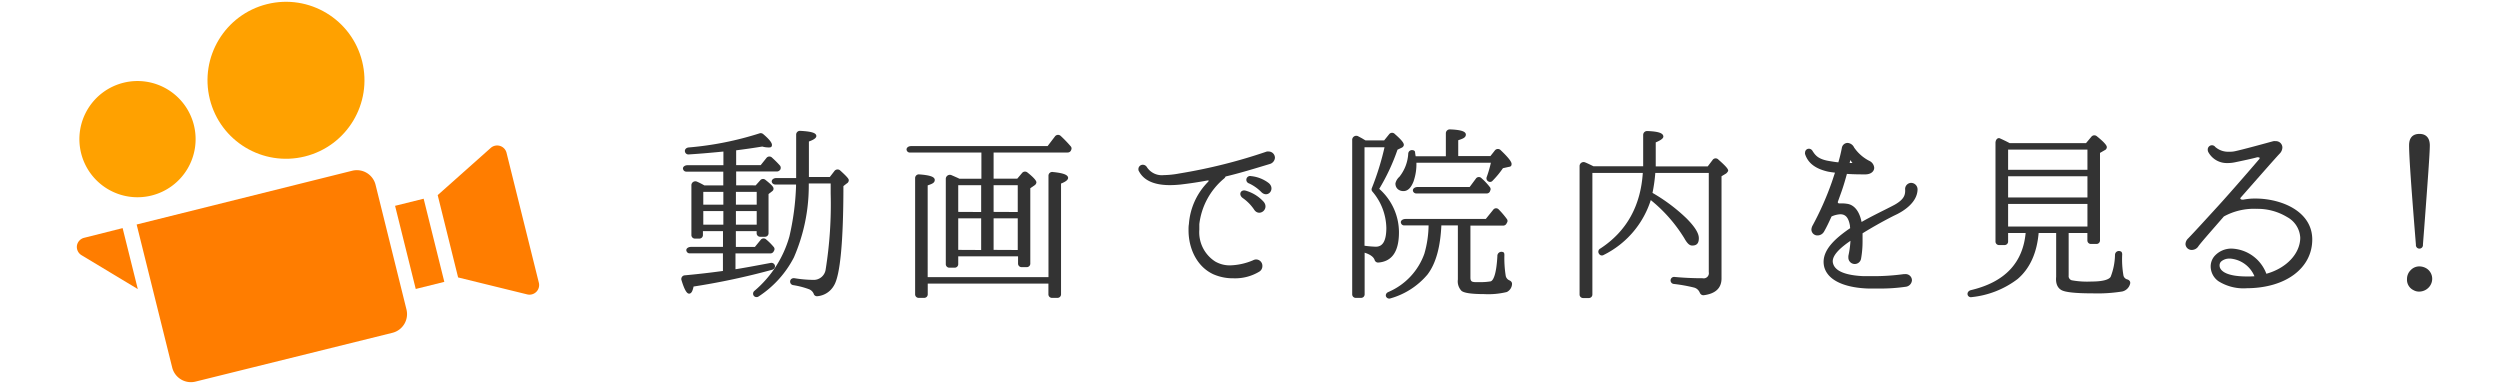 <svg xmlns="http://www.w3.org/2000/svg" viewBox="0 0 410 63"><defs><style>.cls-1{fill:none;}.cls-2{fill:#ffa100;}.cls-3{fill:#ff7d00;}.cls-4{fill:#333;stroke:#333;stroke-linecap:round;stroke-linejoin:round;stroke-width:0.3px;}</style></defs><title>movie</title><g id="レイヤー_2" data-name="レイヤー 2"><g id="レイヤー"><rect class="cls-1" width="410" height="63"/><path class="cls-2" d="M24.84,32.07a9.53,9.53,0,1,0-11.55-7A9.53,9.53,0,0,0,24.84,32.07Z"/><circle class="cls-2" cx="46.9" cy="13.17" r="12.87" transform="translate(-1.79 11.7) rotate(-13.96)"/><path class="cls-3" d="M57.77,28,22.41,36.82l5.83,23.45a3.16,3.16,0,0,0,3.83,2.31l32.29-8a3.16,3.16,0,0,0,2.3-3.83L61.6,30.34A3.16,3.16,0,0,0,57.77,28Z"/><rect class="cls-3" x="66.41" y="32.97" width="4.83" height="14.05" transform="translate(-7.61 17.78) rotate(-13.96)"/><path class="cls-3" d="M82,23.93a1.58,1.58,0,0,0-1.52.33L71.78,32,75.13,45.5l11.33,2.78a1.58,1.58,0,0,0,1.91-1.92l-5.3-21.31A1.58,1.58,0,0,0,82,23.93Z"/><path class="cls-3" d="M12.62,40.26a1.58,1.58,0,0,0,.75,1.59l9.23,5.56-2.49-10L13.8,39A1.58,1.58,0,0,0,12.62,40.26Z"/><path class="cls-4" d="M127.78,27.79a.42.42,0,0,1-.33.18h-6.87v2.58H124l.79-.88a.44.44,0,0,1,.64-.06c.85.67,1.28,1.09,1.28,1.31s-.09.27-.3.43l-.52.4v6.47a.43.43,0,0,1-.46.46h-.73a.43.43,0,0,1-.46-.46v-.46h-3.71v2.89h3.34l1-1.22a.45.45,0,0,1,.67-.06,9.66,9.66,0,0,1,1.25,1.25.37.37,0,0,1,0,.46l-.06.12a.46.46,0,0,1-.36.21h-5.9v2.92c1.4-.21,3.37-.58,5.93-1.06a.44.44,0,0,1,.55.36c0,.21-.09.36-.33.46a116,116,0,0,1-13,2.77c-.15.76-.33,1.15-.61,1.15s-.67-.67-1.09-2.07a.46.46,0,0,1,.43-.64c1.95-.18,3.92-.4,5.9-.67l.46-.06V41.4h-5.62a.38.38,0,0,1-.36-.27c-.12-.24.18-.49.61-.49h5.38V37.76h-3.59v.76a.43.43,0,0,1-.46.46H114a.43.43,0,0,1-.46-.46V30.43a.5.5,0,0,1,.73-.49,11,11,0,0,1,1.19.61h3.31V28h-6.23a.38.38,0,0,1-.36-.27c-.12-.24.18-.49.61-.49h6V24.69l-.64.06c-1.85.18-3.62.33-5.26.43a.42.42,0,0,1-.4-.3c-.09-.27.12-.52.49-.55A52.71,52.71,0,0,0,124.65,22a.48.48,0,0,1,.4.09c.94.79,1.4,1.37,1.4,1.67s-.15.27-.49.27a3.78,3.78,0,0,1-.94-.15c-1.28.21-2.77.43-4.44.64v2.71h4.25l1-1.25a.46.46,0,0,1,.7,0,16.88,16.88,0,0,1,1.28,1.28.46.46,0,0,1,0,.52Zm-9,5.93v-2.4h-3.59v2.4Zm0,3.28V34.47h-3.59V37Zm5.47-3.28v-2.4h-3.71v2.4Zm0,3.28V34.47h-3.71V37Zm14.59-7.08-.67.52c0,9.27-.55,14.71-1.52,16.29a3.32,3.32,0,0,1-2.61,1.7.41.41,0,0,1-.46-.33,1.57,1.57,0,0,0-.88-.82,13.69,13.69,0,0,0-2.61-.67.43.43,0,0,1-.36-.43c0-.27.24-.46.58-.4a20.32,20.32,0,0,0,3,.27,2.13,2.13,0,0,0,2.25-1.85,67.75,67.75,0,0,0,.82-12.49V29.94h-3.89c0,.21,0,.4,0,.55a29.31,29.31,0,0,1-2.43,11.67,16.71,16.71,0,0,1-5.71,6.32.44.44,0,0,1-.61-.06.44.44,0,0,1,.09-.61,18.23,18.23,0,0,0,5.78-9,43,43,0,0,0,1.09-8.21l0-.49h-3.56a.44.44,0,0,1-.4-.24c-.12-.27.18-.52.58-.52h3.4V22.07a.47.47,0,0,1,.52-.46c1.67.09,2.49.3,2.49.7,0,.24-.43.52-1.22.79v6.08h3.65l.82-1.06a.49.49,0,0,1,.7-.06c.91.82,1.37,1.31,1.37,1.49A.47.47,0,0,1,138.87,29.91Z"/><path class="cls-4" d="M175.5,24.62a.44.44,0,0,1-.4.24H162.8v4.59h4.1l.85-1a.47.47,0,0,1,.64-.06c1,.79,1.43,1.31,1.43,1.52a.52.52,0,0,1-.24.36l-.76.52V43.2a.43.43,0,0,1-.46.46h-.79a.43.43,0,0,1-.46-.46V41.89H157v1.4a.43.43,0,0,1-.46.46h-.82a.43.43,0,0,1-.46-.46V29.37a.52.52,0,0,1,.76-.49c.55.24,1,.43,1.28.58h3.8V24.87H149.24a.39.39,0,0,1-.4-.27c-.09-.24.18-.49.58-.49h22.46l1.25-1.64a.48.48,0,0,1,.73-.06,20.32,20.32,0,0,1,1.61,1.67.37.37,0,0,1,.06.46ZM173.86,30V48.24a.43.43,0,0,1-.46.46h-.85a.43.43,0,0,1-.46-.46V46.36H152v1.88a.43.43,0,0,1-.46.46h-.85a.43.43,0,0,1-.46-.46v-19a.46.46,0,0,1,.52-.49c1.61.12,2.4.36,2.4.76s-.4.52-1.16.79V45.6H172.1V28.82a.46.46,0,0,1,.55-.46q2.37.23,2.37.82C175,29.43,174.65,29.7,173.86,30Zm-12.8,4.92V30.22H157V34.9Zm0,6.23V35.66H157v5.47Zm6-6.23V30.22H162.8V34.9Zm0,6.23V35.66H162.8v5.47Z"/><path class="cls-4" d="M208.21,26.75c-2.71.82-5,1.52-7.33,2.07a.7.7,0,0,1-.21.33,11.61,11.61,0,0,0-4.13,7.6c0,.3,0,.61,0,.91A5.84,5.84,0,0,0,199.19,43a4.91,4.91,0,0,0,2.58.67,10.5,10.5,0,0,0,3.8-.85.93.93,0,0,1,.46-.12.89.89,0,0,1,.85.94.91.91,0,0,1-.4.76,7.51,7.51,0,0,1-4.19,1.09,7.82,7.82,0,0,1-3.22-.64c-2.67-1.22-4-4.16-4-7.08,0-.33,0-.7.06-1a10.78,10.78,0,0,1,3.13-6.87h0a.55.55,0,0,0,.12-.27c0-.09-.06-.18-.24-.18a.33.33,0,0,0-.15,0h0c-1.43.27-2.89.49-4.44.67-.61.06-1.19.09-1.7.09-3.13,0-4.44-1.15-5-2.34,0-.06,0-.12,0-.18a.57.57,0,0,1,.58-.52.63.63,0,0,1,.52.3,3.06,3.06,0,0,0,2.89,1.4,15.27,15.27,0,0,0,2.58-.27A88.35,88.35,0,0,0,207.79,25a1.14,1.14,0,0,1,.3,0,.88.88,0,0,1,.85.88A1,1,0,0,1,208.21,26.75Zm-2.37,7.6a7.4,7.4,0,0,0-1.95-2c-.61-.46-.3-1.12.36-.94a6.16,6.16,0,0,1,2.8,1.7C208.06,34.14,206.57,35.38,205.84,34.35ZM207,31.43a7.1,7.1,0,0,0-2.1-1.49.47.47,0,0,1,.24-.91,5.55,5.55,0,0,1,2.77,1.06C209,30.89,207.94,32.31,207,31.43Z"/><path class="cls-4" d="M229.83,24.08l-.76.36A33.39,33.39,0,0,1,226,31a9.38,9.38,0,0,1,3.28,7.08c0,3.1-1.09,4.68-3.28,4.83a.45.45,0,0,1-.43-.36c-.21-.55-.82-1-1.92-1.31v7a.43.43,0,0,1-.46.46h-.82a.43.43,0,0,1-.46-.46V23a.52.52,0,0,1,.76-.52c.27.15.58.3.88.49l.36.21h3.16l.88-1.09a.46.46,0,0,1,.7,0c.94.82,1.43,1.37,1.43,1.67C230.07,23.86,230,24,229.83,24.08Zm-4.65,7.23a.38.38,0,0,1-.06-.4A44.8,44.8,0,0,0,227.25,24h-3.62V40.43a17.36,17.36,0,0,0,2,.18c1.28,0,1.88-1.09,1.88-3.25A9.6,9.6,0,0,0,225.18,31.31Zm22.64,15.32a1.38,1.38,0,0,1-.76,1.12,12.72,12.72,0,0,1-3.71.33c-2,0-3.16-.18-3.56-.49a2.1,2.1,0,0,1-.55-1.73V36.81h-3c-.15,3.62-.88,6.32-2.25,8.12a12.16,12.16,0,0,1-6,3.86.43.43,0,0,1-.52-.18c-.12-.21,0-.46.27-.58a10.88,10.88,0,0,0,6-6.38,17.64,17.64,0,0,0,.7-4.83h-4.17a.38.38,0,0,1-.36-.27c-.12-.24.18-.49.61-.49h13.22L245,34.5a.43.43,0,0,1,.67-.06A13.94,13.94,0,0,1,247,36a.36.36,0,0,1,0,.46l-.09.18a.46.46,0,0,1-.36.21H241v8.69c0,.46.15.73.49.82s.73.06,1.4.06a10,10,0,0,0,1.55-.12c.67-.09,1.13-1.52,1.28-4.29a.52.52,0,0,1,.73-.52c.09,0,.12.15.12.33a18.73,18.73,0,0,0,.21,3.37,1.16,1.16,0,0,0,.67.91c.21.09.4.24.37.49Zm-.49-19.39-.94.21a14.32,14.32,0,0,1-1.7,2.07.39.39,0,0,1-.55.09l0,0a.42.42,0,0,1-.18-.52,18.75,18.75,0,0,0,.73-2.55H232.14v.09a8.47,8.47,0,0,1-.46,3.07c-.39,1-.88,1.49-1.52,1.49S229,30.79,229,30.1a1.88,1.88,0,0,1,.61-1,6.82,6.82,0,0,0,1.49-3.89.46.46,0,0,1,.58-.43c.12,0,.24.09.24.18s.06.46.12.82h5.23V21.86a.49.49,0,0,1,.52-.49c1.64.06,2.46.3,2.46.7s-.43.55-1.25.82v2.86h5.5l.79-1a.48.48,0,0,1,.73,0c1.15,1.09,1.73,1.82,1.73,2.13S247.64,27.18,247.34,27.24Zm-3.13,4.13a.46.46,0,0,1-.37.21H232.26a.43.43,0,0,1-.37-.24c-.12-.27.18-.52.61-.52h8.6l1.06-1.43a.44.44,0,0,1,.7-.06,10.27,10.27,0,0,1,1.37,1.46.37.37,0,0,1,0,.46Z"/><path class="cls-4" d="M283,28.33l-.82.49V45.66c0,1.52-.94,2.37-2.8,2.61-.24,0-.39-.12-.49-.36a1.55,1.55,0,0,0-1.09-.91,25.72,25.72,0,0,0-3.28-.58.43.43,0,1,1,.12-.85c1.61.15,3.13.21,4.56.21a1,1,0,0,0,1.19-1.16V28.21h-9.06a26.13,26.13,0,0,1-.49,3.5,28.41,28.41,0,0,1,5.62,4.19c1.31,1.31,2,2.37,2,3.16s-.3,1.06-.94,1.06c-.4,0-.73-.36-1.16-1.12a24.62,24.62,0,0,0-5.71-6.44,15,15,0,0,1-7.72,9.12.39.39,0,0,1-.55-.12.43.43,0,0,1,.15-.67c4.38-2.86,6.72-7.11,7.05-12.68H261V48.27a.43.43,0,0,1-.46.46h-.88a.43.43,0,0,1-.46-.46v-21a.51.51,0,0,1,.73-.49c.37.15.67.3,1,.46l.37.18h8.33V22.13a.49.49,0,0,1,.52-.49c1.67.06,2.49.3,2.49.76,0,.21-.43.52-1.25.85v4.19h8.75l.85-1.12a.45.45,0,0,1,.7-.06c1,.88,1.58,1.46,1.58,1.73C283.21,28.12,283.12,28.21,283,28.33Z"/><path class="cls-4" d="M310.87,35.08c-1.22.58-3.68,1.92-5.56,3.1,0,.49,0,.94,0,1.34a16,16,0,0,1-.24,2.86.9.9,0,0,1-1.79-.12V42a15.66,15.66,0,0,0,.36-2.8c-1.58,1.06-3.22,2.37-3.22,3.65a1.55,1.55,0,0,0,.06.4c.4,1.49,2.49,2.07,5.14,2.19.55,0,1.06,0,1.58,0a36.68,36.68,0,0,0,5-.33l.21,0a.88.88,0,0,1,1,.85,1,1,0,0,1-.82.91,28.94,28.94,0,0,1-4.47.3c-.52,0-1.09,0-1.67,0-3.19-.09-6.5-1-7.14-3.46a3.41,3.41,0,0,1-.09-.76c0-2.1,2.07-3.83,3.86-5.11l.52-.36a2.37,2.37,0,0,1-.06-.49c-.21-1.22-.67-2-1.73-2a4.12,4.12,0,0,0-1.55.4c-.39.85-.79,1.73-1.25,2.52a1.07,1.07,0,0,1-.91.55.83.83,0,0,1-.88-.82,1.43,1.43,0,0,1,.21-.64,49.09,49.09,0,0,0,3.13-7.08c.21-.61.39-1.19.58-1.73-.49-.06-1-.12-1.4-.21-1.95-.46-3.1-1.34-3.56-2.74a.45.45,0,0,1,0-.21.48.48,0,0,1,.49-.49.55.55,0,0,1,.46.3c.49.76,1,1.43,2.92,1.73.55.09,1.06.18,1.55.21a24.79,24.79,0,0,0,.61-2.49.81.81,0,0,1,.79-.7,1.12,1.12,0,0,1,.94.67,6.91,6.91,0,0,0,2.55,2.25,1.22,1.22,0,0,1,.73,1c0,.52-.49.94-1.31.94h0c-.73,0-1.92,0-3.13-.09-.27,1-.58,2.07-.91,3l-.61,1.7a.33.33,0,0,0,0,.15c0,.18.12.27.37.3a.11.11,0,0,0,.09,0c.18,0,.37,0,.55,0a4.56,4.56,0,0,1,.61.06c1,.12,1.95,1,2.31,3.07,1.92-1.12,4.23-2.19,5.53-2.89,1.82-1,1.88-1.85,1.88-2.61a.86.86,0,0,1,.82-1,.92.92,0,0,1,.91.94C314.28,33.1,312.15,34.47,310.87,35.08Zm-7-8.51a3.36,3.36,0,0,1-.33-.49.11.11,0,0,0-.12-.09s-.09,0-.09.12-.12.46-.18.76h.18a2.94,2.94,0,0,0,.55,0c.09,0,.09,0,.12-.09S303.94,26.66,303.88,26.57Z"/><path class="cls-4" d="M348,47.66a25.58,25.58,0,0,1-4.8.3q-4.24,0-5.11-.55t-.73-2V38.06h-3.16c-.27,3.4-1.46,5.93-3.43,7.6a14.82,14.82,0,0,1-7.45,2.92.41.41,0,0,1-.46-.21c-.12-.27.06-.55.39-.64q8.48-2,9.12-9.67h-3.19v1.52a.43.43,0,0,1-.46.46h-.85a.43.43,0,0,1-.46-.46V23.44c0-.43.27-.73.52-.61.46.21,1,.46,1.61.79h12.64l.94-1.12a.47.47,0,0,1,.64-.06c1.06.85,1.61,1.43,1.61,1.7a.41.41,0,0,1-.27.36l-.85.49V39.4a.43.43,0,0,1-.46.46h-.85a.43.43,0,0,1-.46-.46V38.06h-3.37v7.11a.86.86,0,0,0,.61.94,14.33,14.33,0,0,0,3.31.21c1.82,0,2.92-.3,3.25-.85a10.56,10.56,0,0,0,.73-3.65.49.49,0,0,1,.7-.46c.12,0,.18.18.18.36a15.84,15.84,0,0,0,.21,3.5,1,1,0,0,0,.67.73c.27.06.49.24.43.52A1.57,1.57,0,0,1,348,47.66ZM342.49,28V24.38H329.18V28Zm0,4.53V28.76H329.18v3.77Zm0,4.77v-4H329.18v4Z"/><path class="cls-4" d="M368.48,47.12A7.59,7.59,0,0,1,363.92,46a2.84,2.84,0,0,1-1.22-2.28,2.47,2.47,0,0,1,.58-1.61A3.55,3.55,0,0,1,366,40.92a6.19,6.19,0,0,1,5.59,4.16c3.53-.94,5.8-3.46,5.8-6.11a4.23,4.23,0,0,0-2.22-3.5,9.52,9.52,0,0,0-5.08-1.37,10.4,10.4,0,0,0-5.47,1.28c-2.16,2.49-4,4.56-4.26,5a1.15,1.15,0,0,1-.88.46.86.86,0,0,1-.91-.82,1.21,1.21,0,0,1,.4-.82c1.12-1.16,2.64-2.83,4.89-5.29s6.23-7.08,6.72-7.66a.42.42,0,0,0,.15-.33c0-.15-.12-.27-.37-.27a.75.75,0,0,0-.24,0c-.58.18-2.46.58-3.62.82a5.34,5.34,0,0,1-1.16.12,3.3,3.3,0,0,1-3-1.64.74.74,0,0,1-.12-.4.55.55,0,0,1,.52-.58.54.54,0,0,1,.46.24,3.35,3.35,0,0,0,2.43.82,3.61,3.61,0,0,0,.82-.06c1.22-.24,5.41-1.4,6.41-1.67a1.48,1.48,0,0,1,.36,0,.9.9,0,0,1,.94.88,1.35,1.35,0,0,1-.4.91c-.73.76-3.56,4-6.41,7.23a.4.4,0,0,0-.09.21c0,.18.18.36.49.36a.38.38,0,0,0,.18,0,9.85,9.85,0,0,1,1.95-.18c4.13,0,9.18,2,9.18,6.57S374.83,47.09,368.48,47.12Zm-2.8-4.86a2.17,2.17,0,0,0-1.55.55,1.06,1.06,0,0,0-.27.73c0,.82.88,1.95,4.65,1.95.49,0,1,0,1.43-.06A4.88,4.88,0,0,0,365.68,42.25Z"/><path class="cls-4" d="M398.18,47.06a2,2,0,0,1-1.4.61,1.65,1.65,0,0,1-.88-.21,1.74,1.74,0,0,1-1-1.7,1.86,1.86,0,0,1,.58-1.37,1.77,1.77,0,0,1,1.31-.55,2.16,2.16,0,0,1,1.06.3,1.85,1.85,0,0,1,.88,1.61A1.91,1.91,0,0,1,398.18,47.06Zm-.76-9.64-.21,2.71a.43.43,0,1,1-.85,0c-.73-9-1.12-14.41-1.12-16.29q0-1.73,1.55-1.73c1,0,1.55.58,1.55,1.76S398,29.7,397.42,37.42Z"/></g></g></svg>